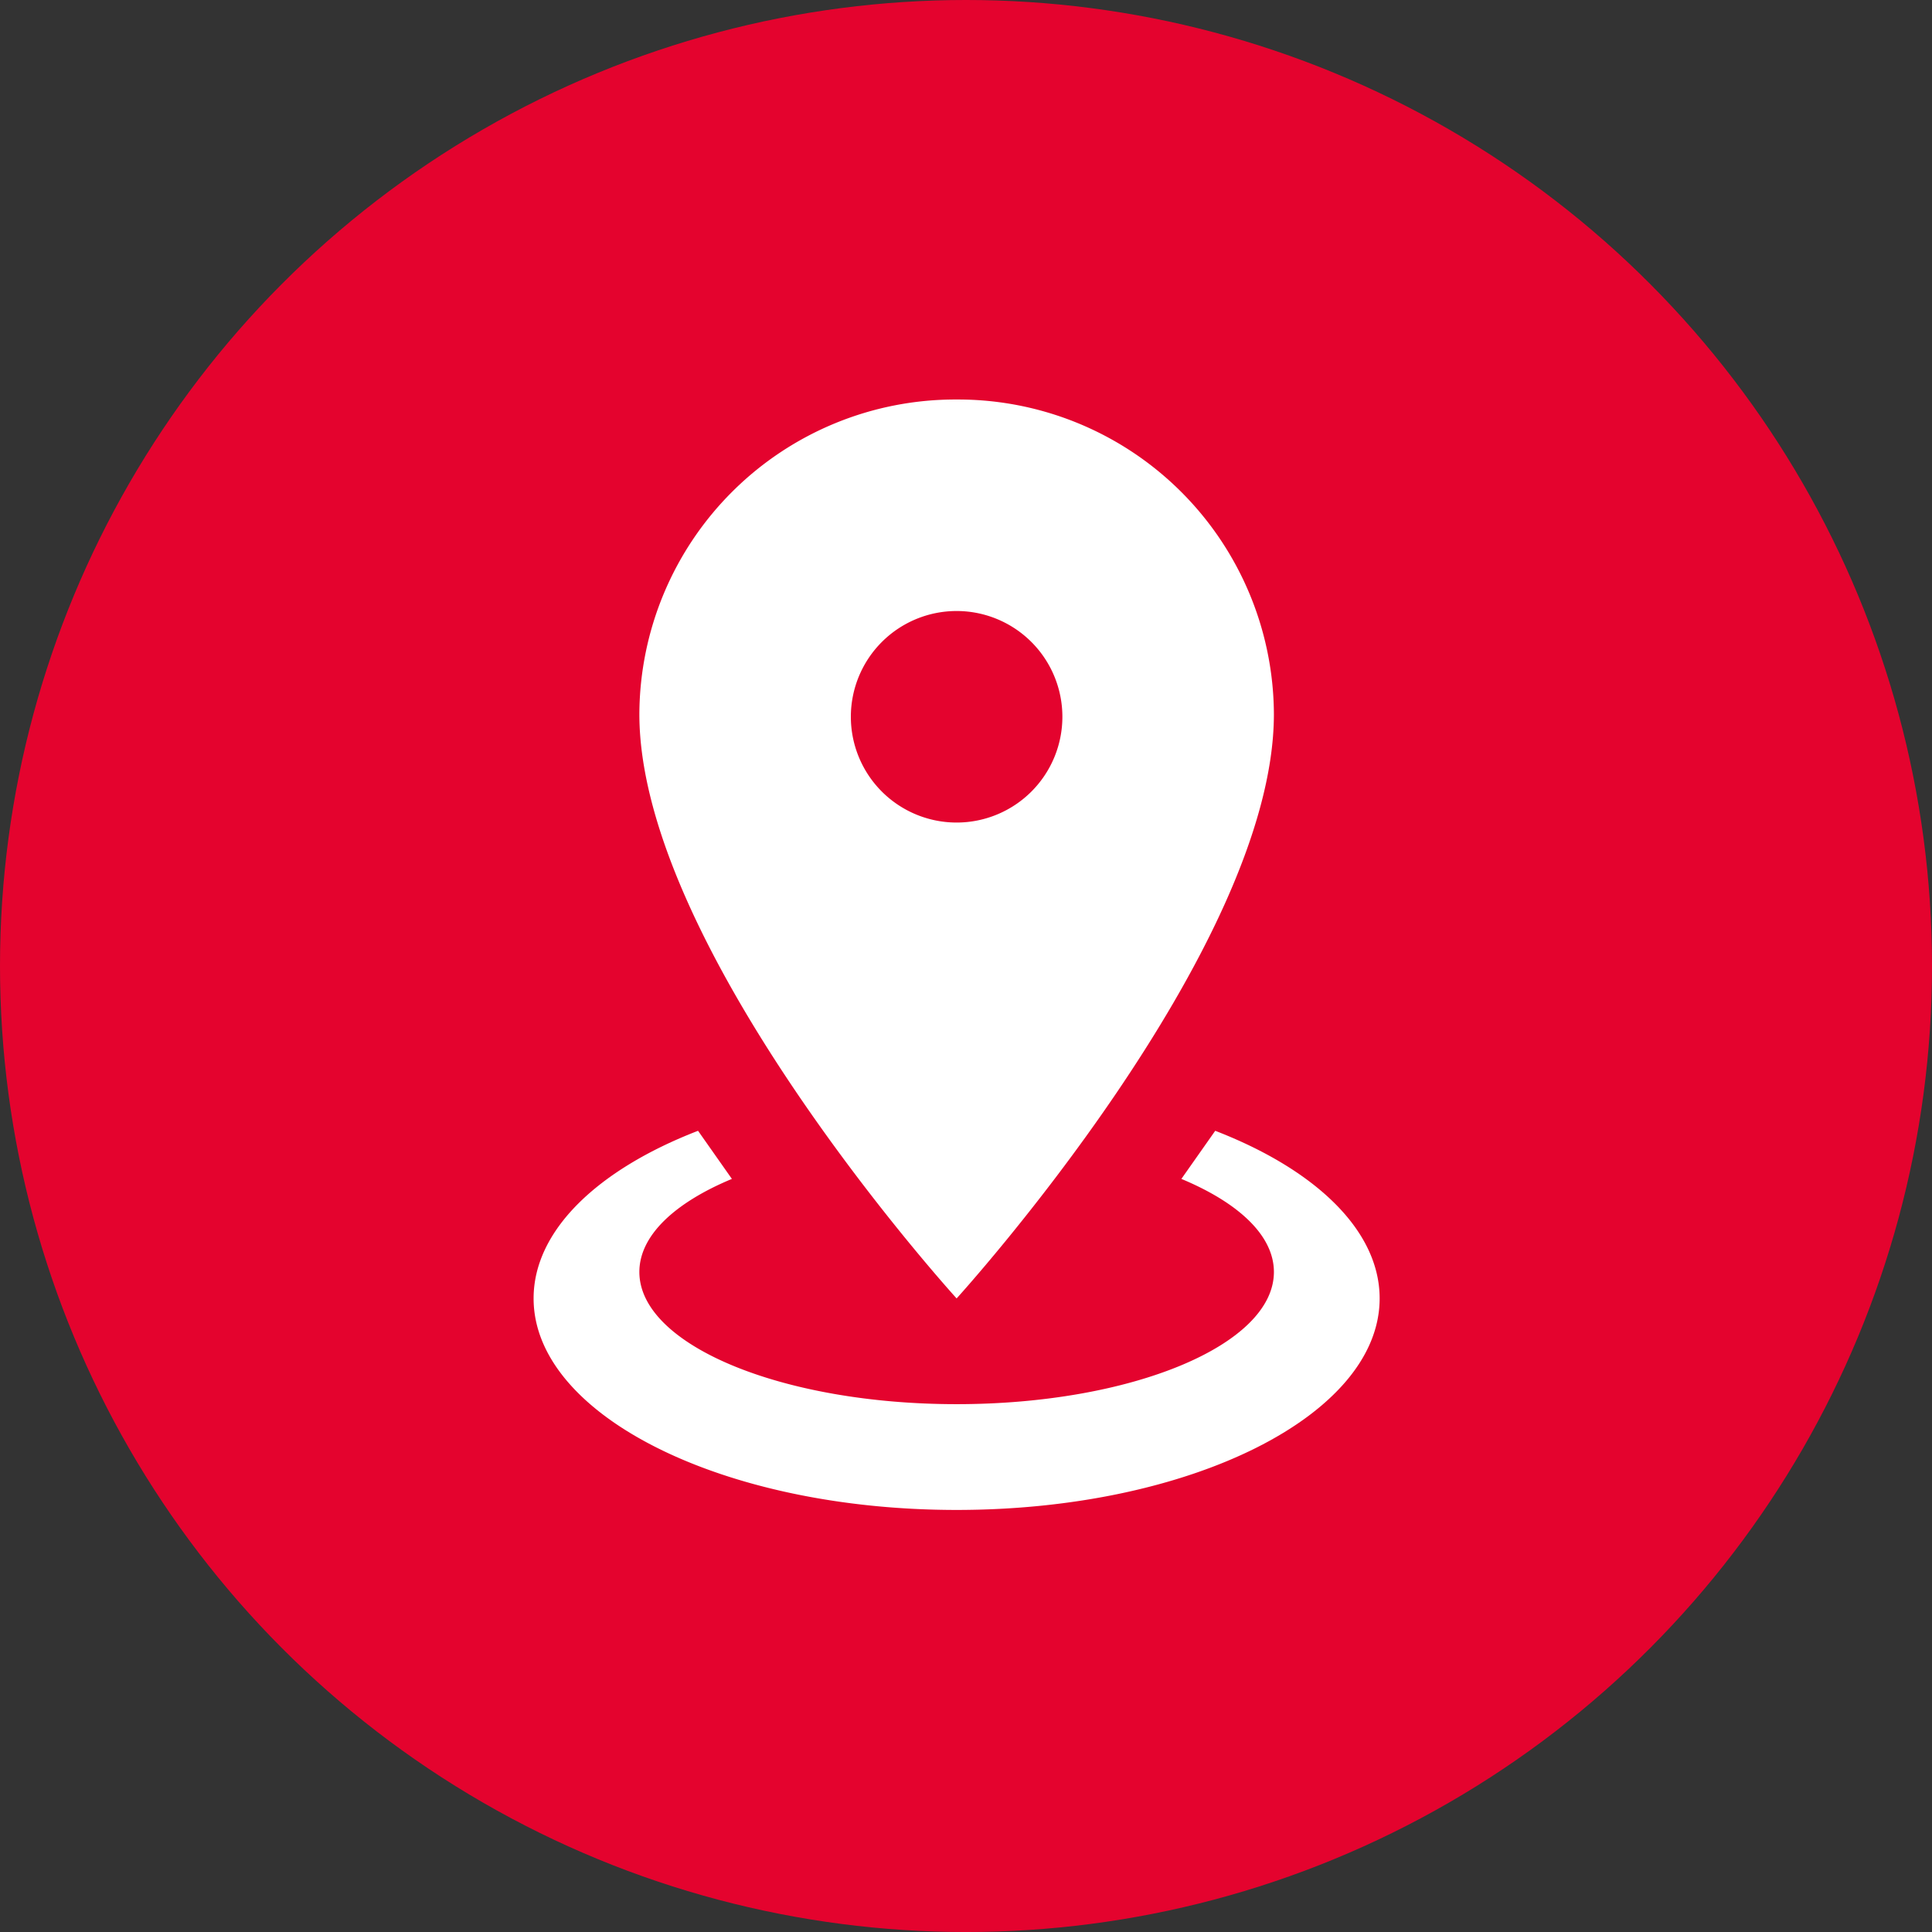 <svg xmlns="http://www.w3.org/2000/svg" viewBox="0 0 126.775 126.776"><rect x="0" y="0" width="126.775" height="126.776" fill="#333333" stroke="none"/><defs><style>.a{fill:#e4032e;}.b{fill:#fff;}</style></defs><g transform="translate(-922 -2762)"><g transform="translate(922 2762)"><circle class="a" cx="63.388" cy="63.388" r="63.388" transform="translate(0 0)"/></g><path class="b" d="M31.758,2A20.732,20.732,0,0,1,52.577,22.645c0,15.475-20.819,38.341-20.819,38.341S10.94,38.12,10.94,22.645A20.732,20.732,0,0,1,31.758,2m0,13.879a6.94,6.94,0,1,0,6.94,6.94,6.94,6.94,0,0,0-6.94-6.94M59.516,60.986c0,7.668-12.422,13.879-27.758,13.879S4,68.654,4,60.986c0-4.476,4.233-8.466,10.791-11l2.221,3.157c-3.747,1.561-6.072,3.713-6.072,6.107,0,4.788,9.334,8.674,20.819,8.674s20.819-3.886,20.819-8.674c0-2.394-2.325-4.545-6.072-6.107l2.221-3.157C55.283,52.52,59.516,56.51,59.516,60.986Z" transform="translate(953.014 2786.215)"/></g></svg>